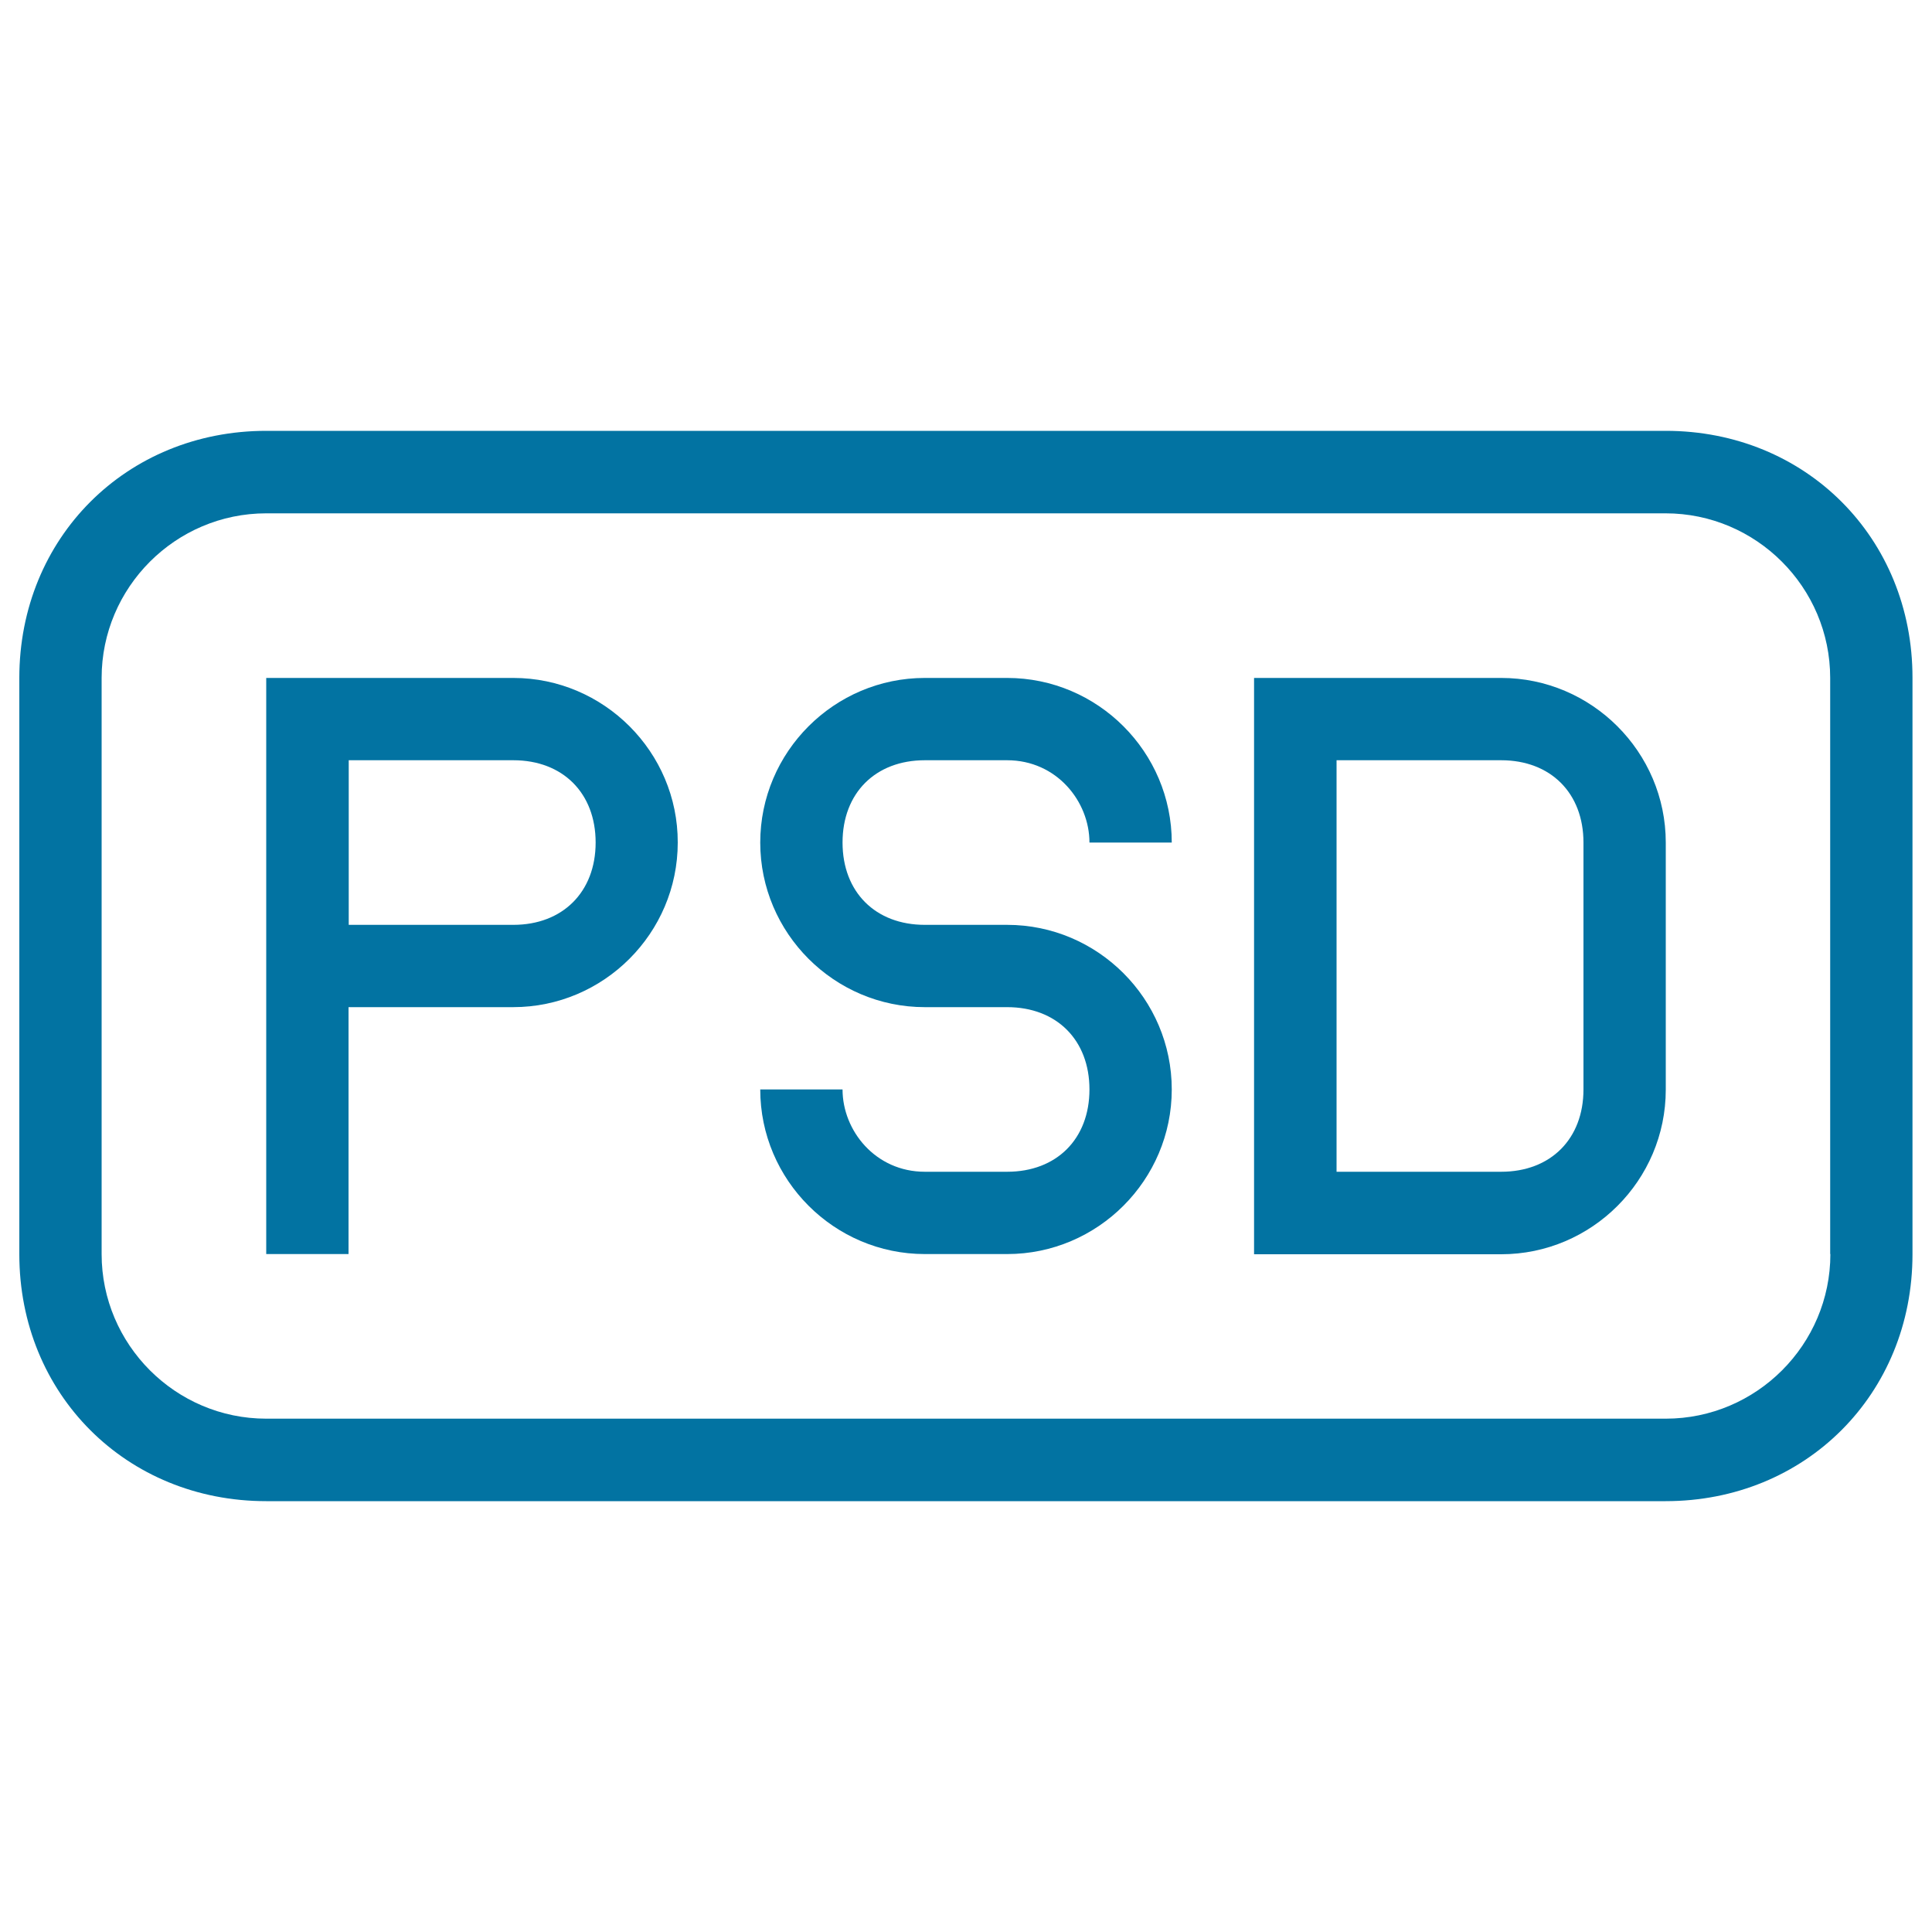 <svg xmlns="http://www.w3.org/2000/svg" viewBox="0 0 1000 1000" style="fill:#0273a2">
<title>Psd File Type Rounded Rectangular Outlined Symbol Of Interface SVG icon</title>
<g><g><path d="M265.7,350.9H137.8v85.2v213h42.6V521.3h85.2c46.9,0,85.2-38.3,85.2-85.2C350.9,389.2,312.5,350.9,265.7,350.9z M265.7,478.7h-85.2v-85.2h85.2c25.6,0,42.6,17,42.6,42.6S291.2,478.7,265.7,478.7z"/><path d="M478.7,393.5h42.6c25.6,0,42.6,21.3,42.6,42.6h42.6c0-46.9-38.3-85.2-85.2-85.2h-42.6c-46.9,0-85.2,38.3-85.2,85.2c0,46.9,38.3,85.2,85.2,85.2h42.6c25.6,0,42.6,17,42.6,42.6s-17,42.6-42.6,42.6h-42.6c-25.6,0-42.6-21.3-42.6-42.6l0,0h-42.6l0,0c0,46.9,38.3,85.2,85.2,85.2h42.6c46.9,0,85.2-38.3,85.2-85.2s-38.3-85.2-85.2-85.2h-42.6c-25.6,0-42.6-17-42.6-42.6S453.1,393.5,478.7,393.5z"/><path d="M862.2,223H137.8C65.4,223,10,278.4,10,350.9v298.3C10,721.6,65.4,777,137.8,777h724.3c72.4,0,127.8-55.4,127.8-127.8V350.9C990,278.4,934.6,223,862.2,223z M947.4,649.1c0,46.9-38.3,85.2-85.2,85.2H137.8c-46.9,0-85.2-38.3-85.2-85.2V350.9c0-46.9,38.3-85.2,85.2-85.2h724.3c46.9,0,85.2,38.3,85.2,85.2V649.1z"/><path d="M777,350.9H649.1v298.3H777c46.9,0,85.2-38.3,85.2-85.2V436.1C862.2,389.2,823.8,350.9,777,350.9z M819.6,563.9c0,25.6-17,42.6-42.6,42.6h-85.2v-213H777c25.6,0,42.6,17,42.6,42.6V563.9z"/></g></g>
</svg>